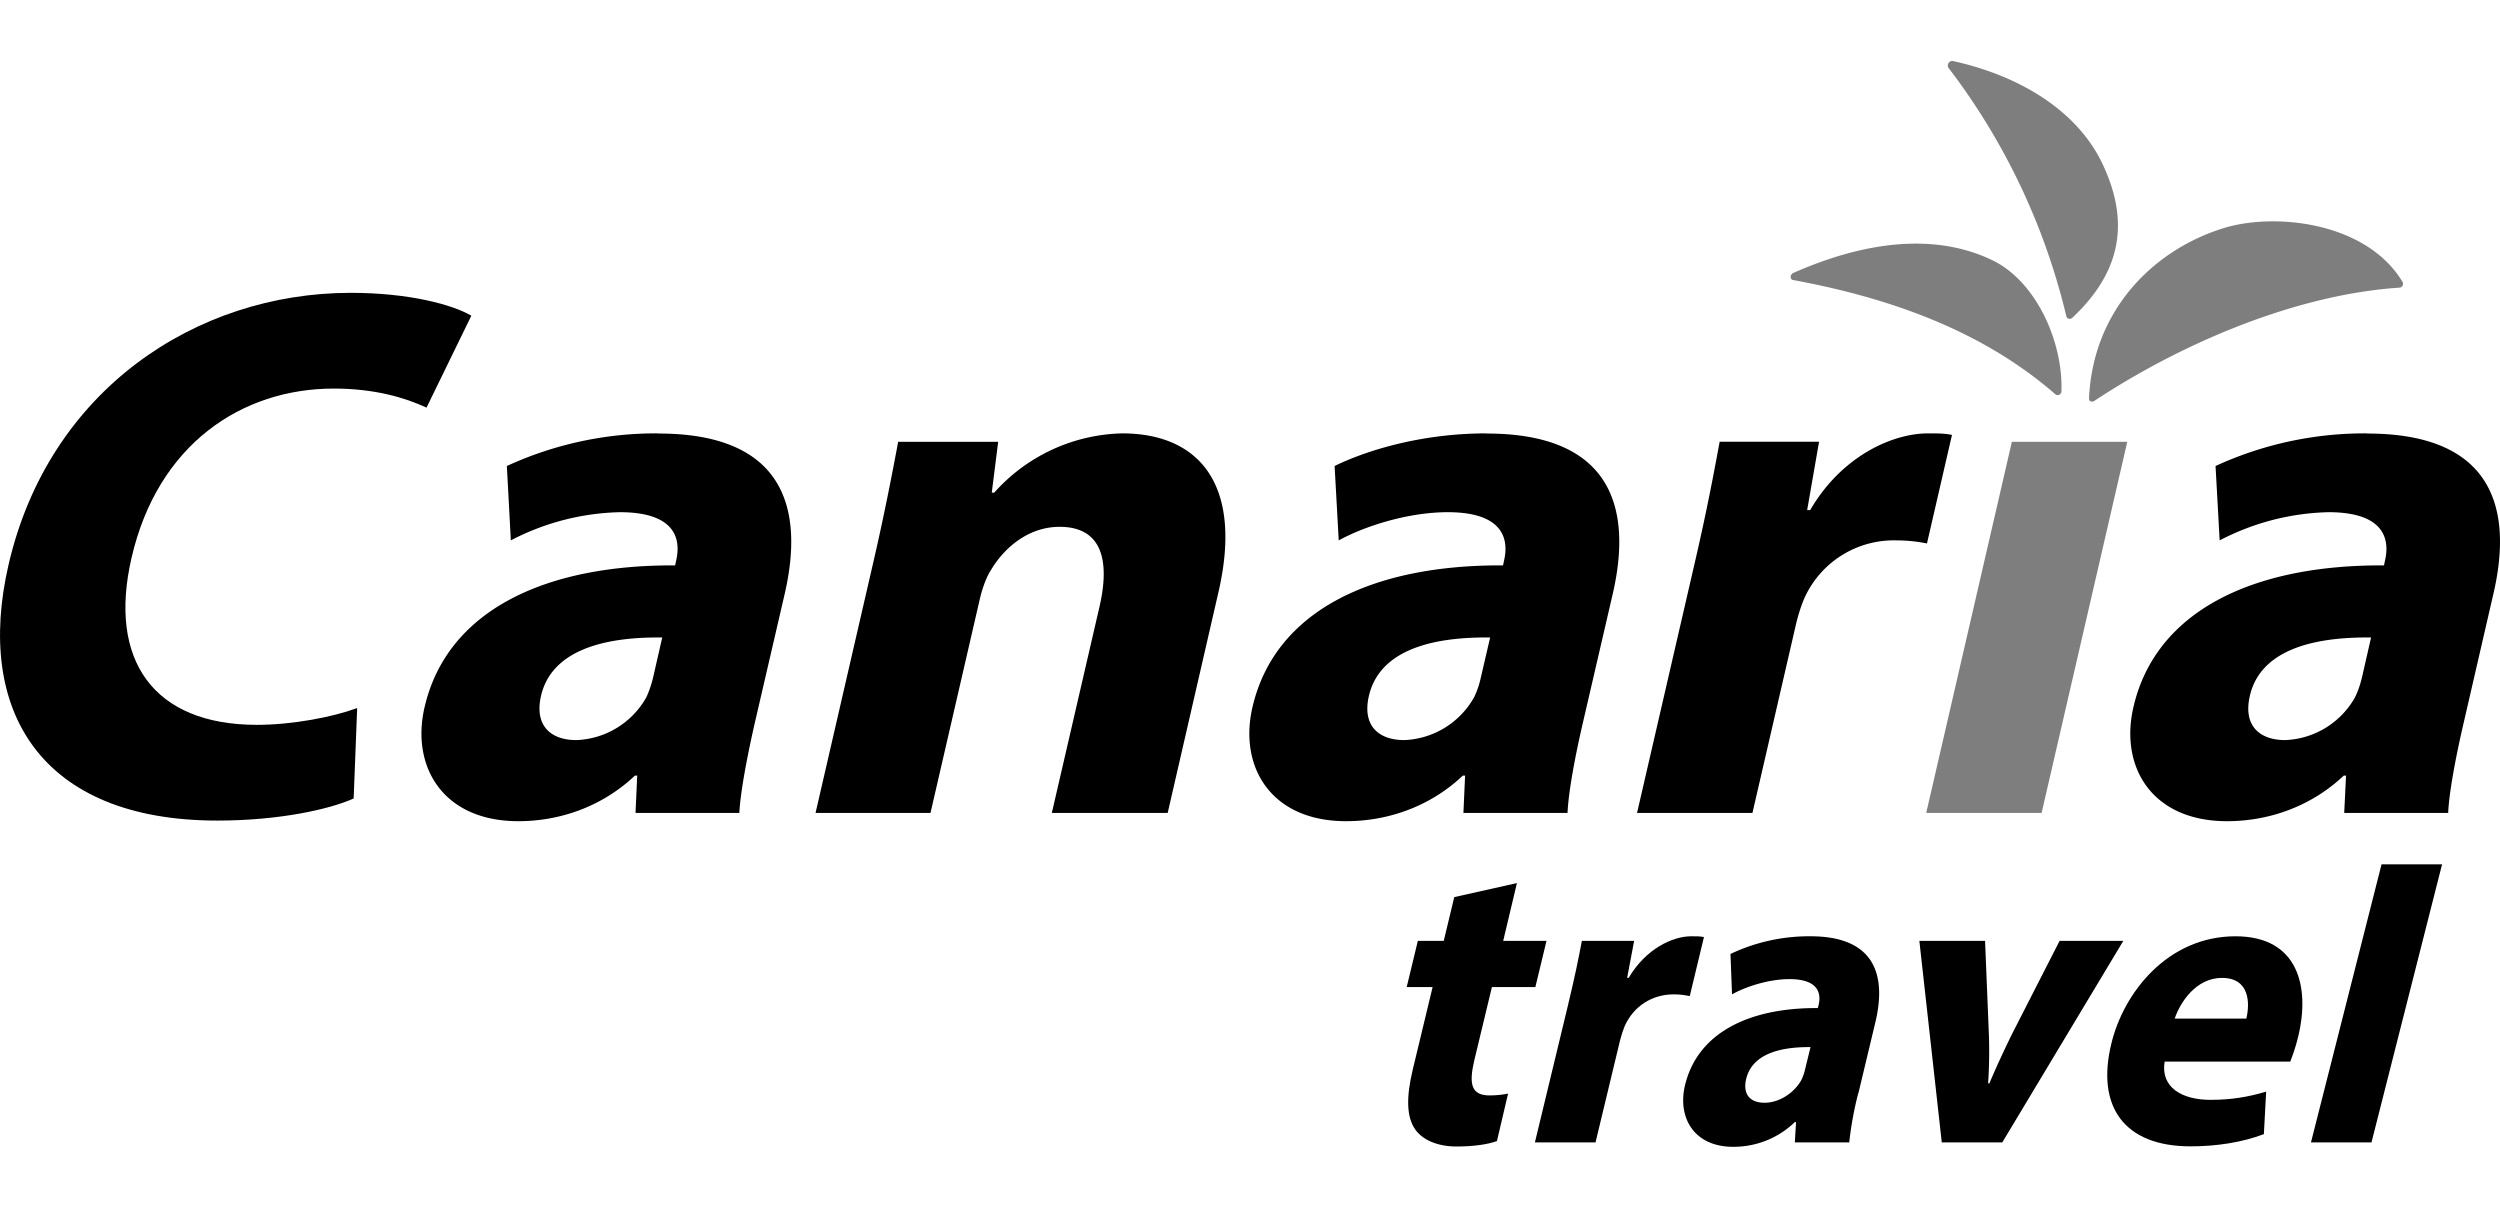<svg width="164" height="80" fill="none" xmlns="http://www.w3.org/2000/svg"><path d="M145.76 15c3.39-1.1 9.48-.46 11.85 3.5.04.07.04.16 0 .23a.25.25 0 0 1-.2.14c-6.66.44-14.1 3.52-20.04 7.44-.07.04-.16.05-.23.02-.07-.04-.1-.12-.1-.2.26-5.79 4.22-9.7 8.72-11.13ZM128.1 4c4.37.96 8.23 3.26 9.88 6.87 1.65 3.58 1.29 6.86-2.04 9.98a.26.26 0 0 1-.23.06.23.23 0 0 1-.16-.17 43.4 43.4 0 0 0-7.73-16.29.3.3 0 0 1 0-.31c.06-.1.17-.15.27-.14Zm-10.47 13.91c4.8-2.12 9.41-2.65 13.17-.79 2.8 1.42 4.54 5.32 4.43 8.55 0 .09-.05.18-.14.22a.24.24 0 0 1-.24-.01c-4.7-4.1-10.67-6.3-17.22-7.51-.1-.01-.16-.1-.16-.21 0-.1.06-.2.16-.25Zm21.92 11.07-5.62 24.35h-7.57l5.62-24.35h7.57Z" fill="#7E7E7E"/><path d="M23.43 46.45c-1.63.6-4.28 1.1-6.58 1.1-6.77 0-9.78-4.23-8.22-10.96 1.72-7.46 7.24-11.1 13.27-11.1 2.68 0 4.68.6 6.08 1.25l2.94-6.03c-1.19-.7-4-1.5-7.93-1.5C12.84 19.22 3.2 25.6.56 37.05c-2.21 9.56 2.1 16.78 13.7 16.78 4.08 0 7.4-.75 8.94-1.45l.23-5.92Z" fill="#000"/><path fill-rule="evenodd" clip-rule="evenodd" d="M43.2 28.43a23.4 23.4 0 0 0-9.95 2.14l.26 4.88a16.2 16.2 0 0 1 7.15-1.85c3.74 0 4 1.85 3.7 3.15l-.07.34c-8.6-.05-14.98 2.99-16.44 9.31-.9 3.89 1.21 7.47 6.15 7.47 2.88 0 5.6-1.05 7.65-2.99h.15l-.11 2.45h6.81c.07-1.35.49-3.6 1.02-5.93l1.96-8.46c1.32-5.73-.16-10.5-8.28-10.5Zm.24 13.4-.6 2.63c-.11.45-.26.9-.45 1.3a5.5 5.5 0 0 1-4.58 2.79c-1.7 0-2.76-.96-2.32-2.9.68-2.93 3.99-3.88 7.95-3.83Z" fill="#000"/><path d="M61.05 53.33H53.5l3.82-16.58c.7-3.04 1.2-5.63 1.6-7.77h6.56l-.42 3.34h.16a11.58 11.58 0 0 1 8.4-3.89c4.98 0 7.97 3.29 6.3 10.46L76.6 53.33H69l3.12-13.5c.73-3.14.12-5.27-2.61-5.27-2.1 0-3.68 1.44-4.5 2.83-.3.45-.57 1.2-.73 1.89l-3.24 14.05Z" fill="#000"/><path fill-rule="evenodd" clip-rule="evenodd" d="M97.51 28.43c-4.43 0-8.05 1.2-9.96 2.14l.27 4.88c1.83-1 4.66-1.85 7.15-1.85 3.73 0 4 1.85 3.7 3.15l-.07.34c-8.6-.05-14.98 2.99-16.44 9.31-.9 3.89 1.2 7.47 6.14 7.47 2.88 0 5.62-1.05 7.66-2.99h.15L96 53.33h6.83c.06-1.35.47-3.6 1.01-5.93l1.96-8.46c1.32-5.73-.17-10.5-8.28-10.5Zm.24 13.4-.61 2.63c-.1.45-.25.9-.45 1.3a5.5 5.5 0 0 1-4.57 2.79c-1.7 0-2.77-.96-2.32-2.9.68-2.93 3.98-3.88 7.95-3.83Z" fill="#000"/><path d="M114.96 53.33h-7.57l3.77-16.34c.83-3.58 1.26-5.92 1.65-8.01h6.52l-.78 4.48h.2c2.06-3.54 5.39-5.03 7.73-5.03.7 0 1.05 0 1.57.1l-1.64 7.12c-.53-.1-1.15-.2-2-.2a6.43 6.43 0 0 0-6.06 3.83c-.21.5-.4 1.1-.54 1.7l-2.85 12.35Z" fill="#000"/><path fill-rule="evenodd" clip-rule="evenodd" d="M155.3 28.43a23.4 23.4 0 0 0-9.96 2.14l.27 4.88a16.2 16.2 0 0 1 7.14-1.85c3.74 0 4.01 1.85 3.71 3.15l-.07.34c-8.6-.05-14.99 2.99-16.44 9.31-.9 3.89 1.2 7.47 6.14 7.47 2.88 0 5.61-1.05 7.66-2.99h.15l-.12 2.45h6.82c.06-1.35.48-3.6 1.02-5.93l1.95-8.46c1.33-5.73-.16-10.5-8.28-10.5Zm.24 13.4-.6 2.63c-.11.45-.26.9-.46 1.3a5.5 5.5 0 0 1-4.57 2.79c-1.7 0-2.77-.96-2.32-2.9.67-2.93 3.98-3.88 7.95-3.83Z" fill="#000"/><path d="m94.71 61.72.69-2.87 4.11-.92-.9 3.79h2.84l-.73 3.03h-2.85l-1.15 4.78c-.38 1.6-.2 2.33 1 2.33.5 0 .91-.06 1.21-.12l-.73 3.11c-.57.22-1.54.36-2.66.36-1.28 0-2.25-.46-2.71-1.13-.55-.8-.6-2.06-.15-3.93l1.3-5.4h-1.7l.73-3.03h1.7Zm9.96 13.22h-3.98l2.14-8.87c.47-1.95.73-3.22.94-4.35h3.43l-.46 2.43h.1c1.13-1.92 2.89-2.73 4.11-2.73.37 0 .56 0 .83.05l-.93 3.87c-.27-.05-.6-.11-1.05-.11-1.46 0-2.65.81-3.22 2.08-.11.27-.22.6-.3.92l-1.61 6.7Z" fill="#000"/><path fill-rule="evenodd" clip-rule="evenodd" d="M121.9 71.72a22.6 22.6 0 0 0-.59 3.22h-3.57l.08-1.33h-.08a5.77 5.77 0 0 1-4.05 1.62c-2.59 0-3.66-1.95-3.15-4.05.83-3.43 4.2-5.08 8.71-5.05l.05-.2c.17-.7.05-1.7-1.91-1.7-1.31 0-2.8.46-3.77 1l-.1-2.65a12.02 12.02 0 0 1 5.25-1.16c4.26 0 5 2.6 4.24 5.7l-1.1 4.6Zm-3.72-.9c.1-.2.19-.45.24-.7l.35-1.43c-2.08-.02-3.83.49-4.22 2.08-.25 1.06.3 1.57 1.2 1.57 1 0 1.97-.67 2.43-1.51Z" fill="#000"/><path d="m127.38 74.94-1.47-13.22h4.31l.25 6.13c.04 1.1.02 2.17-.05 3.22h.08a67.4 67.4 0 0 1 1.48-3.22l3.13-6.13h4.18l-7.94 13.22h-3.97Z" fill="#000"/><path fill-rule="evenodd" clip-rule="evenodd" d="M150.76 68.01c-.17.71-.4 1.33-.52 1.63H142c-.28 1.7 1.15 2.51 3 2.51 1.37 0 2.5-.19 3.66-.54l-.15 2.79c-1.43.54-3.09.8-4.81.8-4.34 0-6.2-2.59-5.2-6.72.8-3.36 3.7-7.06 8.15-7.06 4.13 0 4.9 3.33 4.11 6.6Zm-5-3.86c-1.68 0-2.73 1.57-3.1 2.67h4.7c.24-1 .23-2.67-1.6-2.67Z" fill="#000"/><path d="M155.57 74.94h-3.97l4.63-18.24h3.97l-4.63 18.24Z" fill="#000"/></svg>